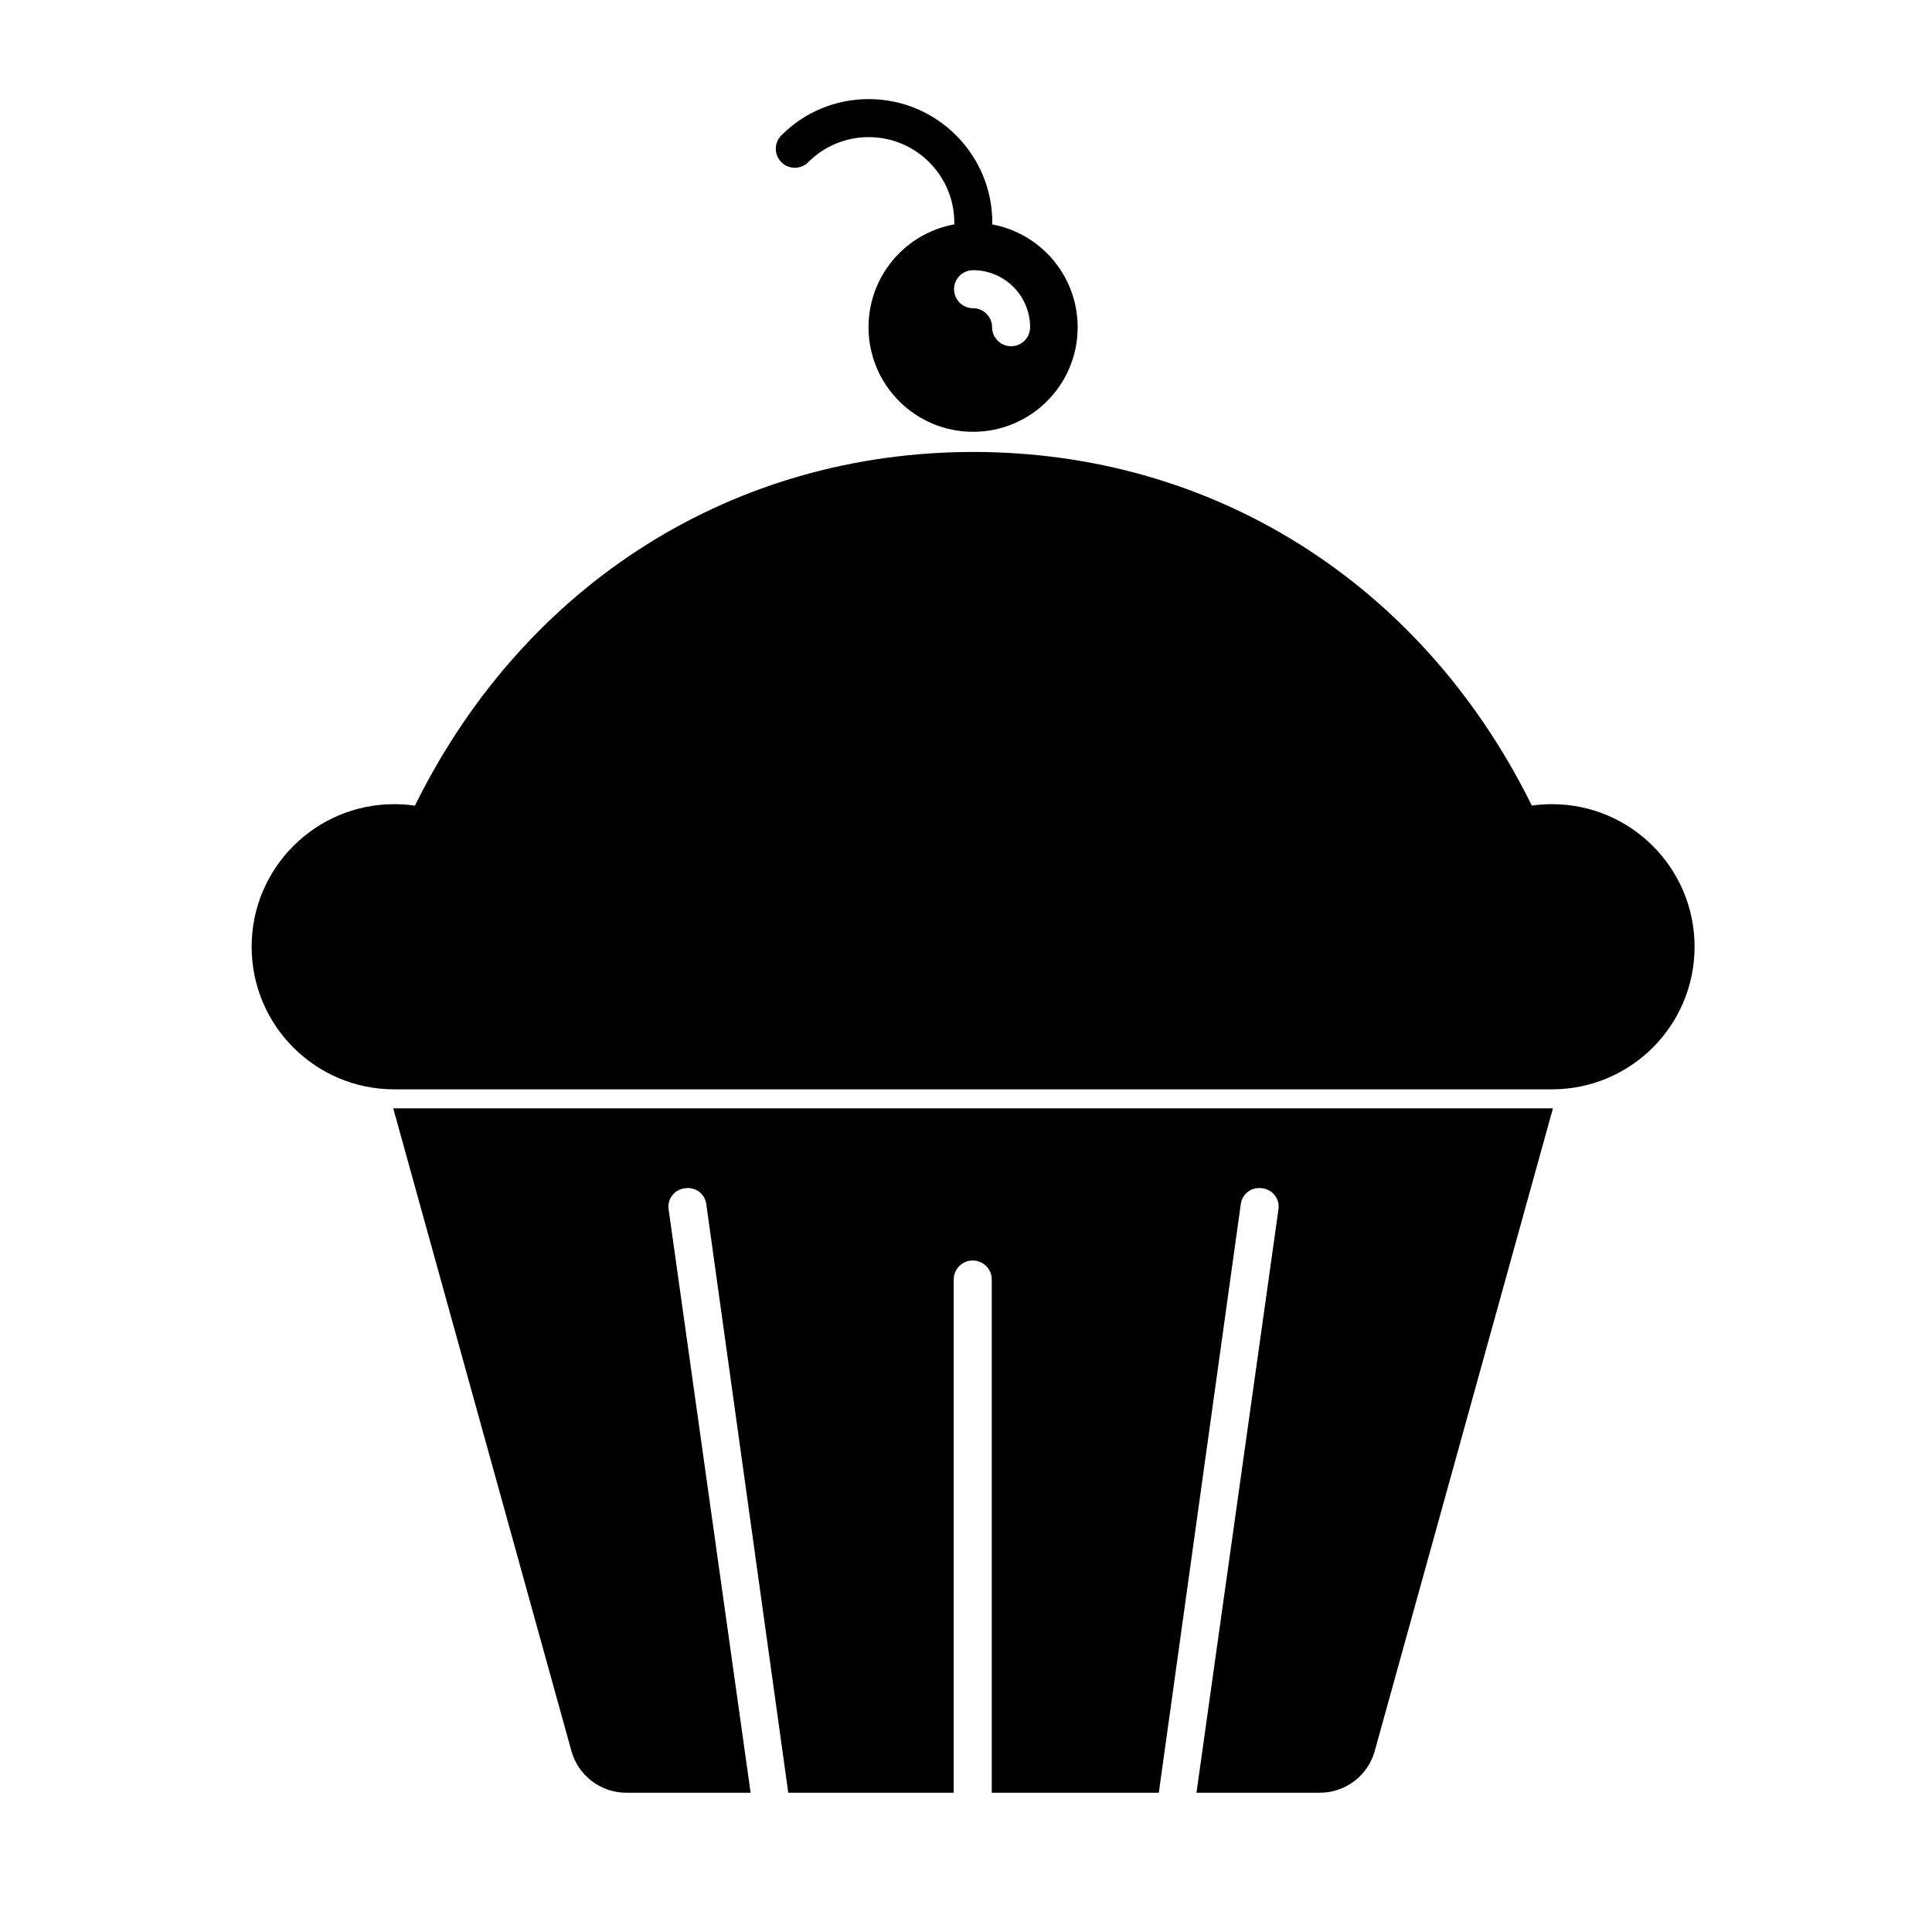 <?xml version="1.0" encoding="UTF-8"?>
<!-- The Best Svg Icon site in the world: iconSvg.co, Visit us! https://iconsvg.co -->
<svg fill="#000000" width="800px" height="800px" version="1.1" viewBox="144 144 512 512" xmlns="http://www.w3.org/2000/svg">
 <g>
  <path d="m253.95 357.51c-1.789-0.262-3.617-0.395-5.477-0.395-20.867 0-37.785 16.918-37.785 37.785 0 20.867 16.918 37.785 37.785 37.785h306.82c20.867 0 37.785-16.918 37.785-37.785 0-20.867-16.918-37.785-37.785-37.785-1.812 0-3.598 0.125-5.344 0.371l-0.441-0.891c-29.25-58.461-84.371-92.82-147.55-92.82-63.164 0-118.27 34.344-147.53 92.785z"/>
  <path d="m248.21 437.72 47.254 170.42c1.855 6.484 7.777 10.953 14.52 10.953h32.938l-21.734-154.64c-0.379-2.676 1.484-5.144 4.16-5.523l0.297-0.039c2.676-0.379 5.144 1.484 5.523 4.16l21.734 156.05h43.84l0.004-136.02c0-2.781 2.258-5.039 5.039-5.039s5.039 2.258 5.039 5.039v136.02h44.27l21.734-156.05c0.379-2.676 2.848-4.535 5.523-4.16l0.297 0.039c2.676 0.379 4.535 2.848 4.16 5.523l-21.734 154.64h32.695c6.742 0 12.664-4.469 14.52-10.953l47.254-170.42h-307.33z"/>
  <path d="m401.88 203.01c-15.305 0-27.711 12.402-27.711 27.711 0 15.305 12.402 27.711 27.711 27.711 15.305 0 27.711-12.402 27.711-27.711-0.004-15.305-12.41-27.711-27.711-27.711zm10.074 32.75c-2.785 0-5.039-2.258-5.039-5.039 0-2.777-2.262-5.039-5.039-5.039-2.781 0-5.039-2.258-5.039-5.039s2.258-5.039 5.039-5.039c8.34 0 15.113 6.781 15.113 15.113 0.004 2.785-2.25 5.043-5.035 5.043z"/>
  <path d="m401.94 208.05c-2.781 0-5.039-2.258-5.039-5.039 0-12.5-10.172-22.672-22.672-22.672-6.055 0-11.75 2.359-16.031 6.641-1.969 1.969-5.152 1.969-7.125 0-1.969-1.969-1.969-5.152 0-7.125 6.188-6.188 14.41-9.594 23.156-9.594 18.055 0 32.746 14.691 32.746 32.746 0.004 2.785-2.254 5.043-5.035 5.043z"/>
 </g>
</svg>